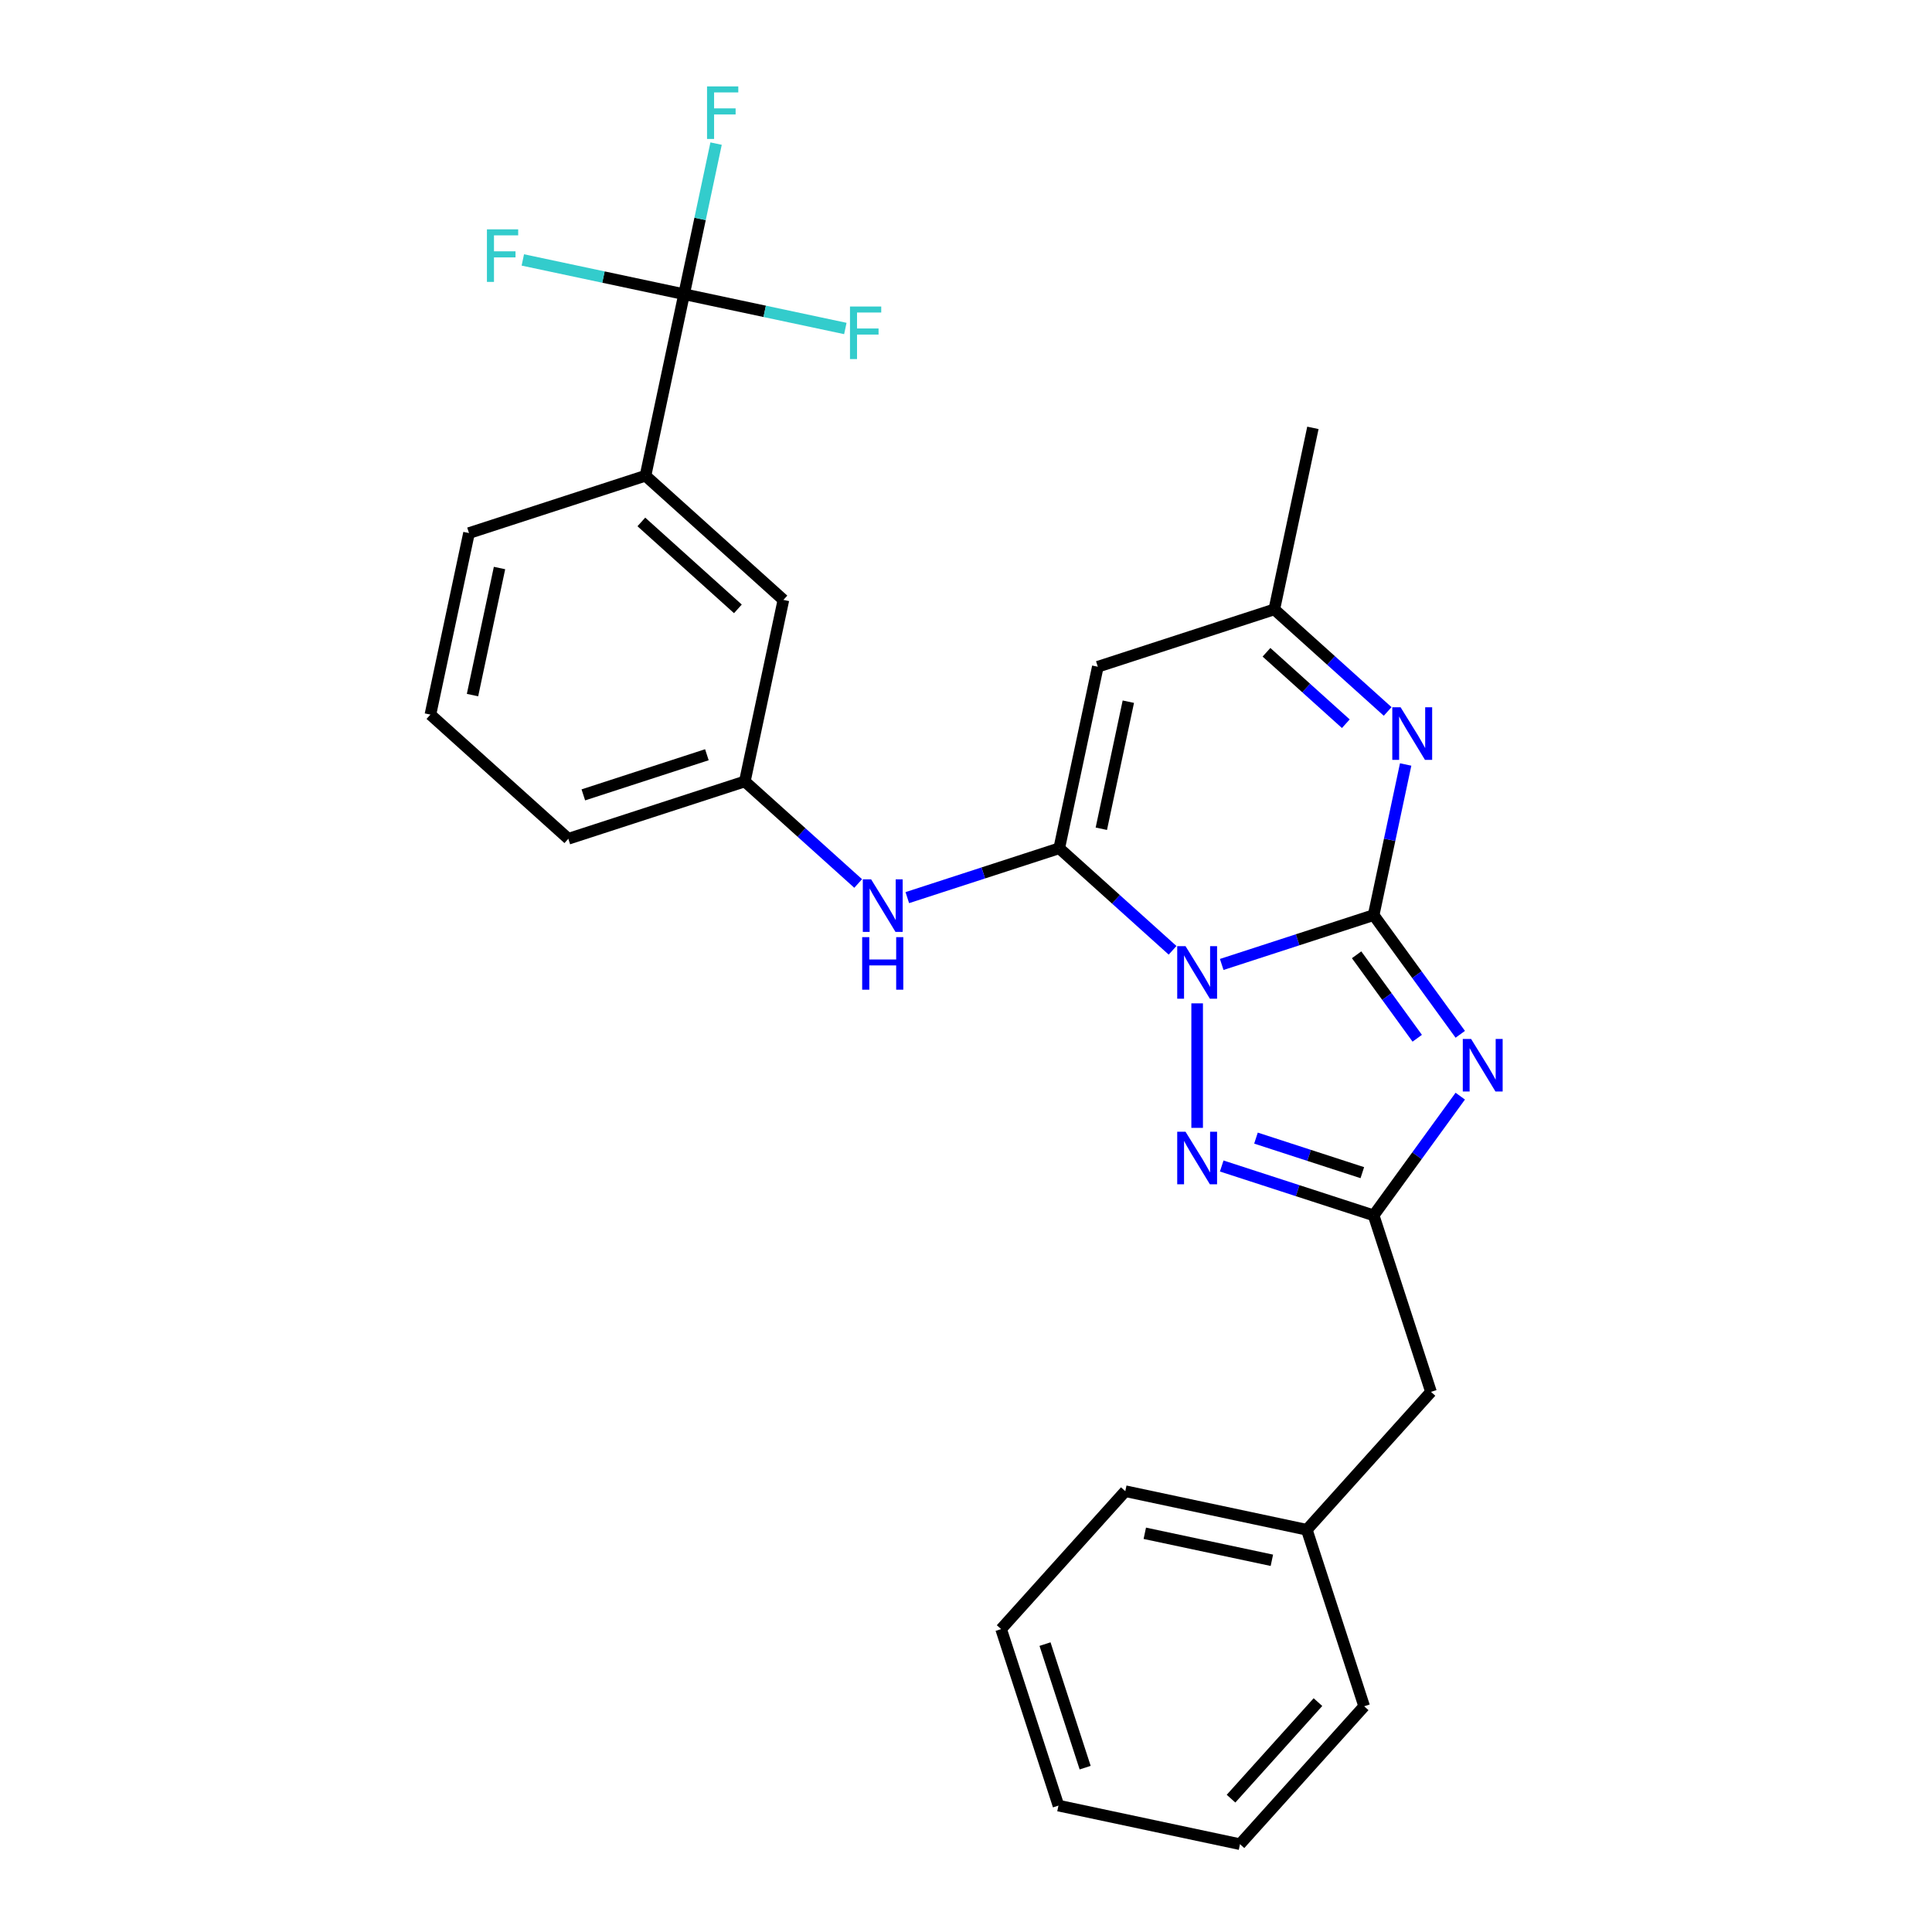 <?xml version='1.0' encoding='iso-8859-1'?>
<svg version='1.1' baseProfile='full'
              xmlns='http://www.w3.org/2000/svg'
                      xmlns:rdkit='http://www.rdkit.org/xml'
                      xmlns:xlink='http://www.w3.org/1999/xlink'
                  xml:space='preserve'
width='1000px' height='1000px' viewBox='0 0 1000 1000'>
<!-- END OF HEADER -->
<rect style='opacity:1.0;fill:#FFFFFF;stroke:none' width='1000' height='1000' x='0' y='0'> </rect>
<path class='bond-0' d='M 632.359,499.2 L 671.677,486.425' style='fill:none;fill-rule:evenodd;stroke:#0000FF;stroke-width:6px;stroke-linecap:butt;stroke-linejoin:miter;stroke-opacity:1' />
<path class='bond-0' d='M 671.677,486.425 L 710.995,473.65' style='fill:none;fill-rule:evenodd;stroke:#000000;stroke-width:6px;stroke-linecap:butt;stroke-linejoin:miter;stroke-opacity:1' />
<path class='bond-1' d='M 606.923,491.881 L 577.591,465.47' style='fill:none;fill-rule:evenodd;stroke:#0000FF;stroke-width:6px;stroke-linecap:butt;stroke-linejoin:miter;stroke-opacity:1' />
<path class='bond-1' d='M 577.591,465.47 L 548.258,439.059' style='fill:none;fill-rule:evenodd;stroke:#000000;stroke-width:6px;stroke-linecap:butt;stroke-linejoin:miter;stroke-opacity:1' />
<path class='bond-3' d='M 619.641,519.335 L 619.641,583.785' style='fill:none;fill-rule:evenodd;stroke:#0000FF;stroke-width:6px;stroke-linecap:butt;stroke-linejoin:miter;stroke-opacity:1' />
<path class='bond-2' d='M 710.995,473.65 L 733.412,504.503' style='fill:none;fill-rule:evenodd;stroke:#000000;stroke-width:6px;stroke-linecap:butt;stroke-linejoin:miter;stroke-opacity:1' />
<path class='bond-2' d='M 733.412,504.503 L 755.828,535.357' style='fill:none;fill-rule:evenodd;stroke:#0000FF;stroke-width:6px;stroke-linecap:butt;stroke-linejoin:miter;stroke-opacity:1' />
<path class='bond-2' d='M 702.178,494.198 L 717.87,515.795' style='fill:none;fill-rule:evenodd;stroke:#000000;stroke-width:6px;stroke-linecap:butt;stroke-linejoin:miter;stroke-opacity:1' />
<path class='bond-2' d='M 717.87,515.795 L 733.561,537.393' style='fill:none;fill-rule:evenodd;stroke:#0000FF;stroke-width:6px;stroke-linecap:butt;stroke-linejoin:miter;stroke-opacity:1' />
<path class='bond-4' d='M 710.995,473.65 L 719.28,434.673' style='fill:none;fill-rule:evenodd;stroke:#000000;stroke-width:6px;stroke-linecap:butt;stroke-linejoin:miter;stroke-opacity:1' />
<path class='bond-4' d='M 719.28,434.673 L 727.565,395.696' style='fill:none;fill-rule:evenodd;stroke:#0000FF;stroke-width:6px;stroke-linecap:butt;stroke-linejoin:miter;stroke-opacity:1' />
<path class='bond-6' d='M 548.258,439.059 L 568.229,345.102' style='fill:none;fill-rule:evenodd;stroke:#000000;stroke-width:6px;stroke-linecap:butt;stroke-linejoin:miter;stroke-opacity:1' />
<path class='bond-6' d='M 570.045,428.959 L 584.025,363.19' style='fill:none;fill-rule:evenodd;stroke:#000000;stroke-width:6px;stroke-linecap:butt;stroke-linejoin:miter;stroke-opacity:1' />
<path class='bond-8' d='M 548.258,439.059 L 508.94,451.834' style='fill:none;fill-rule:evenodd;stroke:#000000;stroke-width:6px;stroke-linecap:butt;stroke-linejoin:miter;stroke-opacity:1' />
<path class='bond-8' d='M 508.94,451.834 L 469.621,464.609' style='fill:none;fill-rule:evenodd;stroke:#0000FF;stroke-width:6px;stroke-linecap:butt;stroke-linejoin:miter;stroke-opacity:1' />
<path class='bond-27' d='M 755.828,567.363 L 733.412,598.217' style='fill:none;fill-rule:evenodd;stroke:#0000FF;stroke-width:6px;stroke-linecap:butt;stroke-linejoin:miter;stroke-opacity:1' />
<path class='bond-27' d='M 733.412,598.217 L 710.995,629.071' style='fill:none;fill-rule:evenodd;stroke:#000000;stroke-width:6px;stroke-linecap:butt;stroke-linejoin:miter;stroke-opacity:1' />
<path class='bond-5' d='M 632.359,603.52 L 671.677,616.295' style='fill:none;fill-rule:evenodd;stroke:#0000FF;stroke-width:6px;stroke-linecap:butt;stroke-linejoin:miter;stroke-opacity:1' />
<path class='bond-5' d='M 671.677,616.295 L 710.995,629.071' style='fill:none;fill-rule:evenodd;stroke:#000000;stroke-width:6px;stroke-linecap:butt;stroke-linejoin:miter;stroke-opacity:1' />
<path class='bond-5' d='M 650.091,589.082 L 677.614,598.025' style='fill:none;fill-rule:evenodd;stroke:#0000FF;stroke-width:6px;stroke-linecap:butt;stroke-linejoin:miter;stroke-opacity:1' />
<path class='bond-5' d='M 677.614,598.025 L 705.136,606.967' style='fill:none;fill-rule:evenodd;stroke:#000000;stroke-width:6px;stroke-linecap:butt;stroke-linejoin:miter;stroke-opacity:1' />
<path class='bond-28' d='M 718.249,368.242 L 688.916,341.831' style='fill:none;fill-rule:evenodd;stroke:#0000FF;stroke-width:6px;stroke-linecap:butt;stroke-linejoin:miter;stroke-opacity:1' />
<path class='bond-28' d='M 688.916,341.831 L 659.583,315.419' style='fill:none;fill-rule:evenodd;stroke:#000000;stroke-width:6px;stroke-linecap:butt;stroke-linejoin:miter;stroke-opacity:1' />
<path class='bond-28' d='M 696.594,374.595 L 676.061,356.107' style='fill:none;fill-rule:evenodd;stroke:#0000FF;stroke-width:6px;stroke-linecap:butt;stroke-linejoin:miter;stroke-opacity:1' />
<path class='bond-28' d='M 676.061,356.107 L 655.528,337.619' style='fill:none;fill-rule:evenodd;stroke:#000000;stroke-width:6px;stroke-linecap:butt;stroke-linejoin:miter;stroke-opacity:1' />
<path class='bond-13' d='M 710.995,629.071 L 740.678,720.425' style='fill:none;fill-rule:evenodd;stroke:#000000;stroke-width:6px;stroke-linecap:butt;stroke-linejoin:miter;stroke-opacity:1' />
<path class='bond-9' d='M 568.229,345.102 L 659.583,315.419' style='fill:none;fill-rule:evenodd;stroke:#000000;stroke-width:6px;stroke-linecap:butt;stroke-linejoin:miter;stroke-opacity:1' />
<path class='bond-7' d='M 354.079,152.281 L 334.108,246.238' style='fill:none;fill-rule:evenodd;stroke:#000000;stroke-width:6px;stroke-linecap:butt;stroke-linejoin:miter;stroke-opacity:1' />
<path class='bond-14' d='M 354.079,152.281 L 362.364,113.304' style='fill:none;fill-rule:evenodd;stroke:#000000;stroke-width:6px;stroke-linecap:butt;stroke-linejoin:miter;stroke-opacity:1' />
<path class='bond-14' d='M 362.364,113.304 L 370.649,74.328' style='fill:none;fill-rule:evenodd;stroke:#33CCCC;stroke-width:6px;stroke-linecap:butt;stroke-linejoin:miter;stroke-opacity:1' />
<path class='bond-15' d='M 354.079,152.281 L 395.813,161.152' style='fill:none;fill-rule:evenodd;stroke:#000000;stroke-width:6px;stroke-linecap:butt;stroke-linejoin:miter;stroke-opacity:1' />
<path class='bond-15' d='M 395.813,161.152 L 437.547,170.023' style='fill:none;fill-rule:evenodd;stroke:#33CCCC;stroke-width:6px;stroke-linecap:butt;stroke-linejoin:miter;stroke-opacity:1' />
<path class='bond-16' d='M 354.079,152.281 L 312.346,143.41' style='fill:none;fill-rule:evenodd;stroke:#000000;stroke-width:6px;stroke-linecap:butt;stroke-linejoin:miter;stroke-opacity:1' />
<path class='bond-16' d='M 312.346,143.41 L 270.612,134.54' style='fill:none;fill-rule:evenodd;stroke:#33CCCC;stroke-width:6px;stroke-linecap:butt;stroke-linejoin:miter;stroke-opacity:1' />
<path class='bond-11' d='M 444.186,457.29 L 414.853,430.879' style='fill:none;fill-rule:evenodd;stroke:#0000FF;stroke-width:6px;stroke-linecap:butt;stroke-linejoin:miter;stroke-opacity:1' />
<path class='bond-11' d='M 414.853,430.879 L 385.52,404.468' style='fill:none;fill-rule:evenodd;stroke:#000000;stroke-width:6px;stroke-linecap:butt;stroke-linejoin:miter;stroke-opacity:1' />
<path class='bond-20' d='M 659.583,315.419 L 679.554,221.463' style='fill:none;fill-rule:evenodd;stroke:#000000;stroke-width:6px;stroke-linecap:butt;stroke-linejoin:miter;stroke-opacity:1' />
<path class='bond-10' d='M 334.108,246.238 L 405.492,310.511' style='fill:none;fill-rule:evenodd;stroke:#000000;stroke-width:6px;stroke-linecap:butt;stroke-linejoin:miter;stroke-opacity:1' />
<path class='bond-10' d='M 331.961,270.155 L 381.929,315.147' style='fill:none;fill-rule:evenodd;stroke:#000000;stroke-width:6px;stroke-linecap:butt;stroke-linejoin:miter;stroke-opacity:1' />
<path class='bond-29' d='M 334.108,246.238 L 242.754,275.92' style='fill:none;fill-rule:evenodd;stroke:#000000;stroke-width:6px;stroke-linecap:butt;stroke-linejoin:miter;stroke-opacity:1' />
<path class='bond-12' d='M 385.52,404.468 L 405.492,310.511' style='fill:none;fill-rule:evenodd;stroke:#000000;stroke-width:6px;stroke-linecap:butt;stroke-linejoin:miter;stroke-opacity:1' />
<path class='bond-21' d='M 385.52,404.468 L 294.166,434.151' style='fill:none;fill-rule:evenodd;stroke:#000000;stroke-width:6px;stroke-linecap:butt;stroke-linejoin:miter;stroke-opacity:1' />
<path class='bond-21' d='M 365.881,390.649 L 301.933,411.427' style='fill:none;fill-rule:evenodd;stroke:#000000;stroke-width:6px;stroke-linecap:butt;stroke-linejoin:miter;stroke-opacity:1' />
<path class='bond-17' d='M 740.678,720.425 L 676.404,791.808' style='fill:none;fill-rule:evenodd;stroke:#000000;stroke-width:6px;stroke-linecap:butt;stroke-linejoin:miter;stroke-opacity:1' />
<path class='bond-22' d='M 676.404,791.808 L 582.448,771.837' style='fill:none;fill-rule:evenodd;stroke:#000000;stroke-width:6px;stroke-linecap:butt;stroke-linejoin:miter;stroke-opacity:1' />
<path class='bond-22' d='M 658.317,807.604 L 592.547,793.624' style='fill:none;fill-rule:evenodd;stroke:#000000;stroke-width:6px;stroke-linecap:butt;stroke-linejoin:miter;stroke-opacity:1' />
<path class='bond-23' d='M 676.404,791.808 L 706.087,883.162' style='fill:none;fill-rule:evenodd;stroke:#000000;stroke-width:6px;stroke-linecap:butt;stroke-linejoin:miter;stroke-opacity:1' />
<path class='bond-18' d='M 242.754,275.92 L 222.783,369.877' style='fill:none;fill-rule:evenodd;stroke:#000000;stroke-width:6px;stroke-linecap:butt;stroke-linejoin:miter;stroke-opacity:1' />
<path class='bond-18' d='M 258.55,294.008 L 244.57,359.778' style='fill:none;fill-rule:evenodd;stroke:#000000;stroke-width:6px;stroke-linecap:butt;stroke-linejoin:miter;stroke-opacity:1' />
<path class='bond-19' d='M 222.783,369.877 L 294.166,434.151' style='fill:none;fill-rule:evenodd;stroke:#000000;stroke-width:6px;stroke-linecap:butt;stroke-linejoin:miter;stroke-opacity:1' />
<path class='bond-24' d='M 582.448,771.837 L 518.174,843.22' style='fill:none;fill-rule:evenodd;stroke:#000000;stroke-width:6px;stroke-linecap:butt;stroke-linejoin:miter;stroke-opacity:1' />
<path class='bond-25' d='M 706.087,883.162 L 641.813,954.545' style='fill:none;fill-rule:evenodd;stroke:#000000;stroke-width:6px;stroke-linecap:butt;stroke-linejoin:miter;stroke-opacity:1' />
<path class='bond-25' d='M 682.169,881.015 L 637.178,930.983' style='fill:none;fill-rule:evenodd;stroke:#000000;stroke-width:6px;stroke-linecap:butt;stroke-linejoin:miter;stroke-opacity:1' />
<path class='bond-30' d='M 518.174,843.22 L 547.857,934.574' style='fill:none;fill-rule:evenodd;stroke:#000000;stroke-width:6px;stroke-linecap:butt;stroke-linejoin:miter;stroke-opacity:1' />
<path class='bond-30' d='M 540.897,850.987 L 561.675,914.935' style='fill:none;fill-rule:evenodd;stroke:#000000;stroke-width:6px;stroke-linecap:butt;stroke-linejoin:miter;stroke-opacity:1' />
<path class='bond-26' d='M 641.813,954.545 L 547.857,934.574' style='fill:none;fill-rule:evenodd;stroke:#000000;stroke-width:6px;stroke-linecap:butt;stroke-linejoin:miter;stroke-opacity:1' />
<path  class='atom-0' d='M 613.628 489.731
L 622.542 504.139
Q 623.426 505.561, 624.847 508.135
Q 626.269 510.709, 626.346 510.863
L 626.346 489.731
L 629.957 489.731
L 629.957 516.934
L 626.23 516.934
L 616.663 501.181
Q 615.549 499.336, 614.358 497.223
Q 613.205 495.11, 612.859 494.457
L 612.859 516.934
L 609.325 516.934
L 609.325 489.731
L 613.628 489.731
' fill='#0000FF'/>
<path  class='atom-3' d='M 761.442 537.759
L 770.356 552.167
Q 771.24 553.589, 772.661 556.163
Q 774.083 558.737, 774.16 558.891
L 774.16 537.759
L 777.772 537.759
L 777.772 564.962
L 774.045 564.962
L 764.478 549.209
Q 763.363 547.364, 762.172 545.251
Q 761.02 543.138, 760.674 542.485
L 760.674 564.962
L 757.139 564.962
L 757.139 537.759
L 761.442 537.759
' fill='#0000FF'/>
<path  class='atom-4' d='M 613.628 585.786
L 622.542 600.195
Q 623.426 601.616, 624.847 604.191
Q 626.269 606.765, 626.346 606.919
L 626.346 585.786
L 629.957 585.786
L 629.957 612.989
L 626.23 612.989
L 616.663 597.236
Q 615.549 595.392, 614.358 593.279
Q 613.205 591.166, 612.859 590.512
L 612.859 612.989
L 609.325 612.989
L 609.325 585.786
L 613.628 585.786
' fill='#0000FF'/>
<path  class='atom-5' d='M 724.953 366.092
L 733.867 380.5
Q 734.751 381.922, 736.172 384.496
Q 737.594 387.07, 737.671 387.224
L 737.671 366.092
L 741.283 366.092
L 741.283 393.295
L 737.556 393.295
L 727.989 377.542
Q 726.874 375.697, 725.683 373.584
Q 724.531 371.471, 724.185 370.818
L 724.185 393.295
L 720.65 393.295
L 720.65 366.092
L 724.953 366.092
' fill='#0000FF'/>
<path  class='atom-9' d='M 450.891 455.14
L 459.804 469.548
Q 460.688 470.97, 462.11 473.544
Q 463.531 476.119, 463.608 476.272
L 463.608 455.14
L 467.22 455.14
L 467.22 482.343
L 463.493 482.343
L 453.926 466.59
Q 452.812 464.746, 451.621 462.632
Q 450.468 460.519, 450.122 459.866
L 450.122 482.343
L 446.587 482.343
L 446.587 455.14
L 450.891 455.14
' fill='#0000FF'/>
<path  class='atom-9' d='M 446.261 485.063
L 449.949 485.063
L 449.949 496.628
L 463.858 496.628
L 463.858 485.063
L 467.547 485.063
L 467.547 512.266
L 463.858 512.266
L 463.858 499.702
L 449.949 499.702
L 449.949 512.266
L 446.261 512.266
L 446.261 485.063
' fill='#0000FF'/>
<path  class='atom-15' d='M 365.963 44.723
L 382.138 44.723
L 382.138 47.836
L 369.613 47.836
L 369.613 56.096
L 380.755 56.096
L 380.755 59.247
L 369.613 59.247
L 369.613 71.926
L 365.963 71.926
L 365.963 44.723
' fill='#33CCCC'/>
<path  class='atom-16' d='M 439.948 158.651
L 456.124 158.651
L 456.124 161.763
L 443.598 161.763
L 443.598 170.024
L 454.741 170.024
L 454.741 173.174
L 443.598 173.174
L 443.598 185.854
L 439.948 185.854
L 439.948 158.651
' fill='#33CCCC'/>
<path  class='atom-17' d='M 252.035 118.709
L 268.211 118.709
L 268.211 121.821
L 255.685 121.821
L 255.685 130.082
L 266.828 130.082
L 266.828 133.232
L 255.685 133.232
L 255.685 145.912
L 252.035 145.912
L 252.035 118.709
' fill='#33CCCC'/>
</svg>
